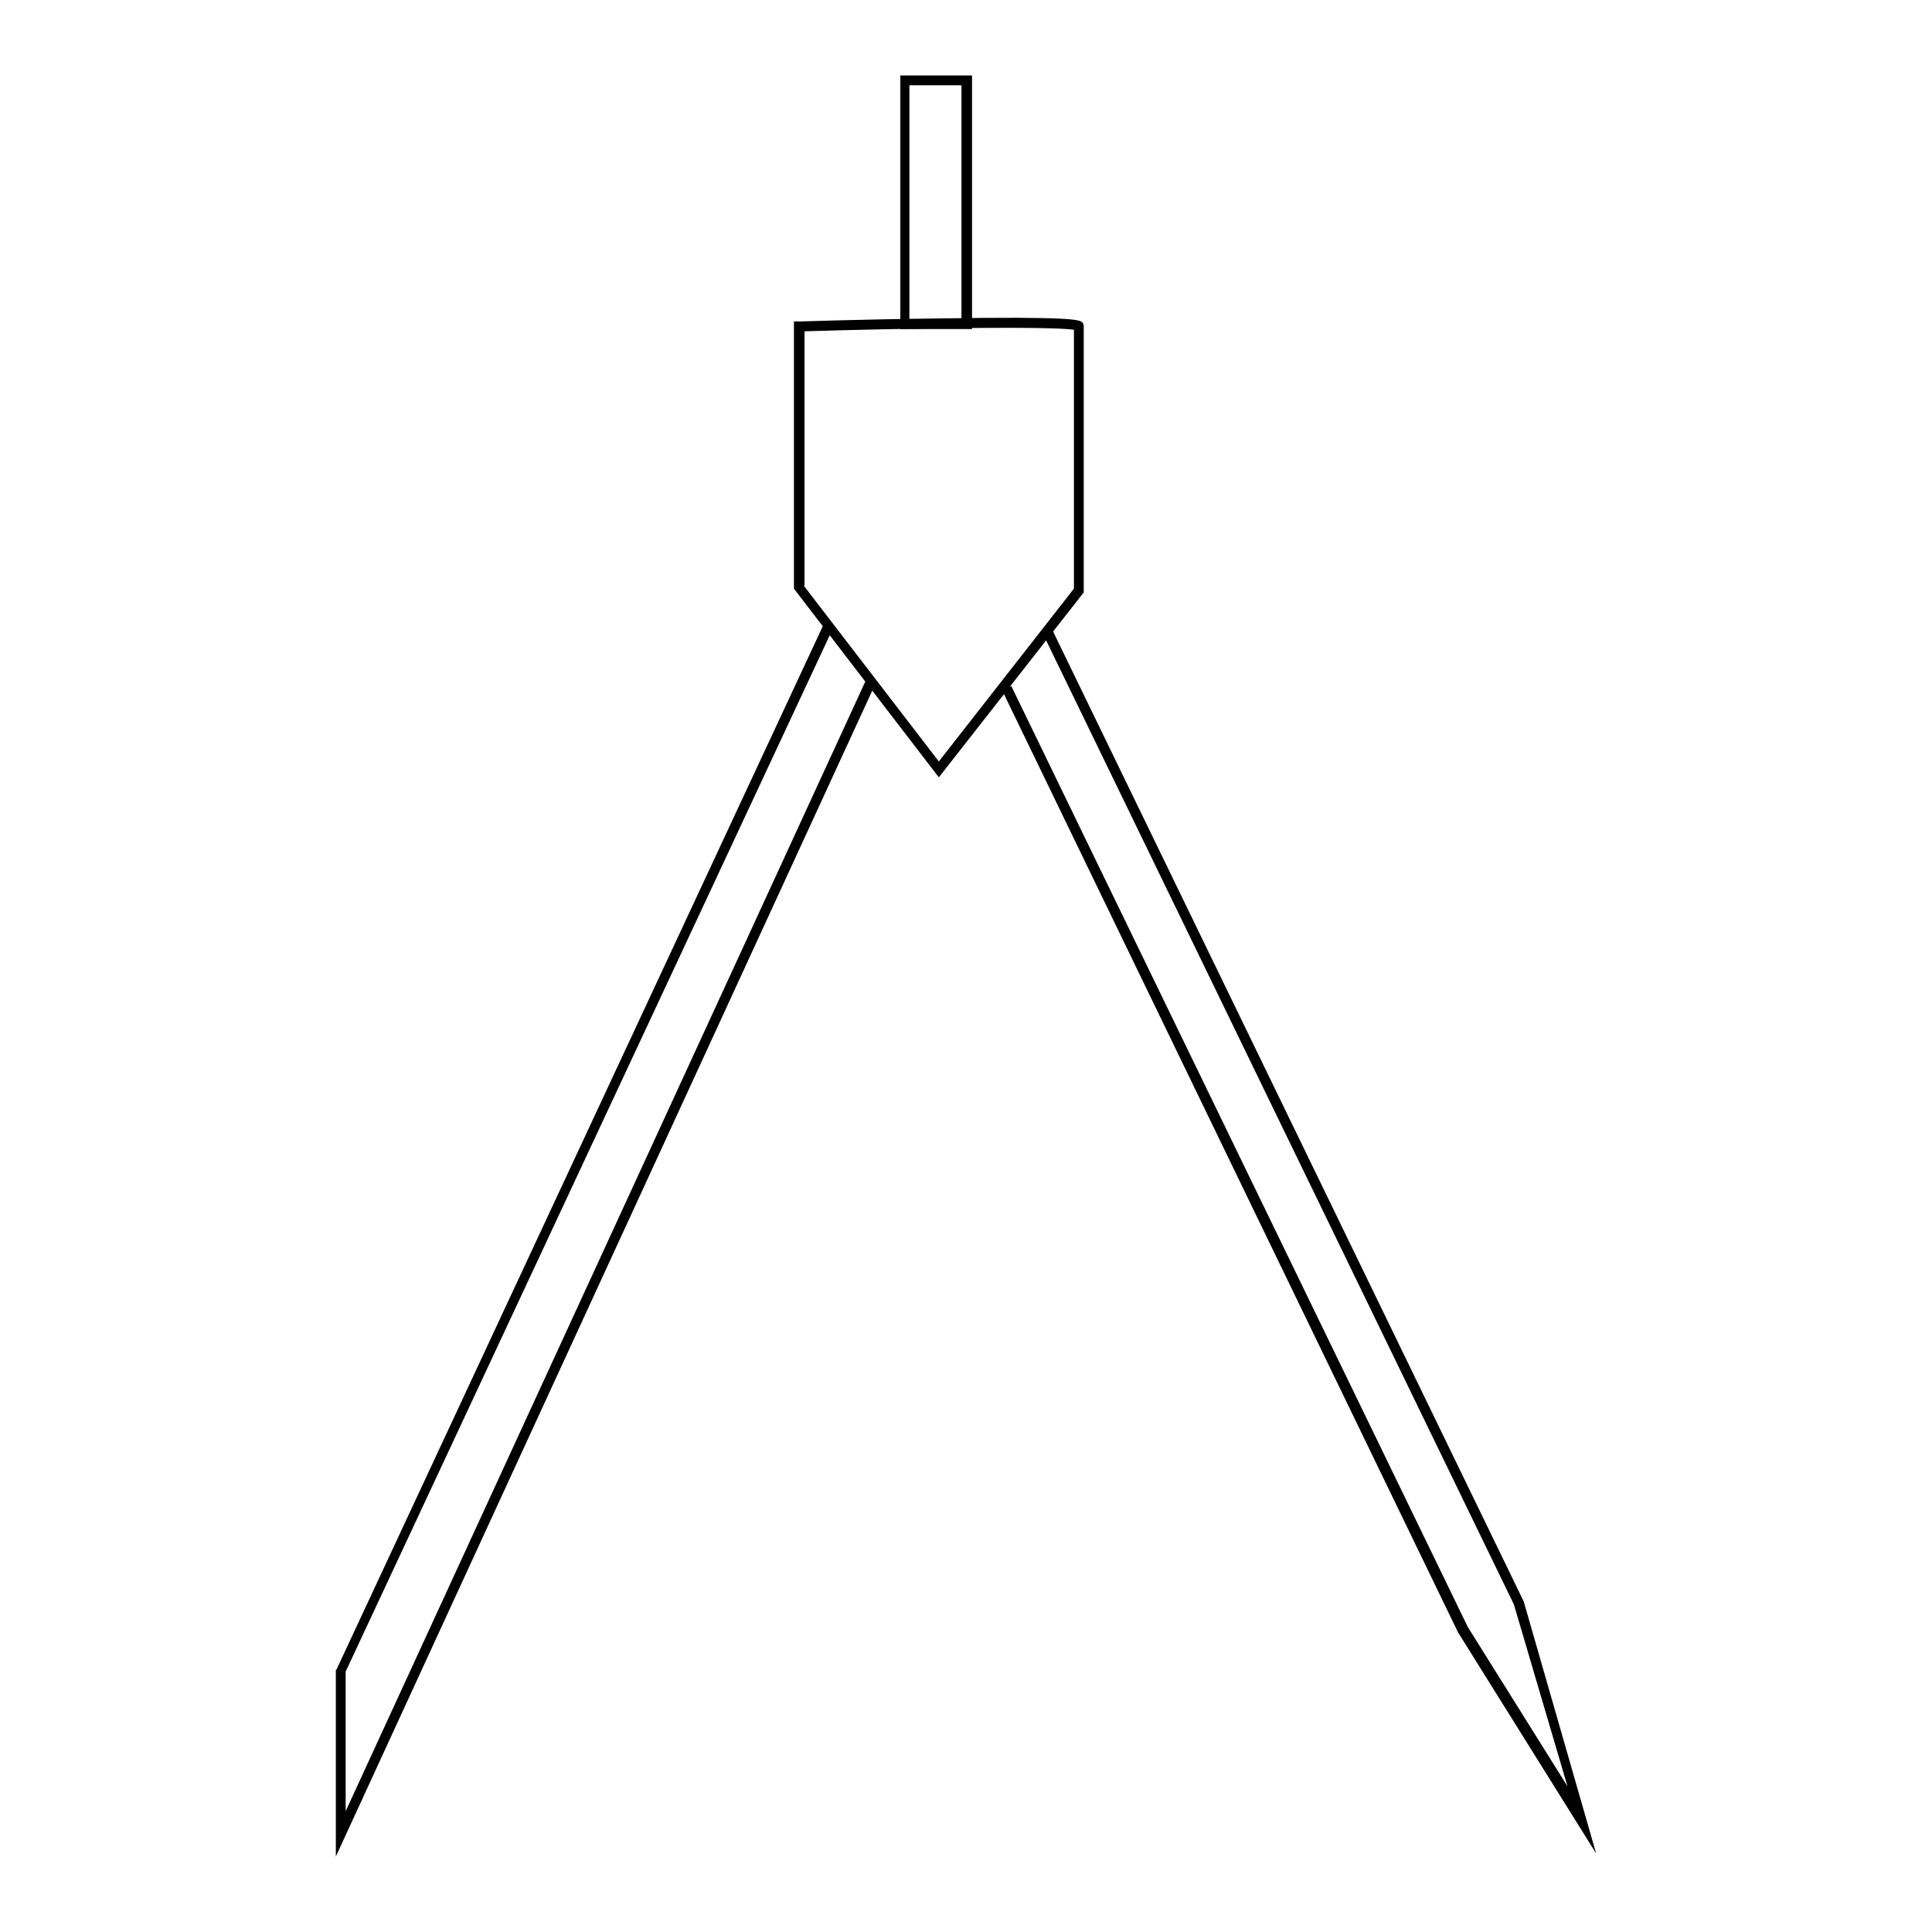 <?xml version="1.0" encoding="utf-8"?>
<!-- Svg Vector Icons : http://www.onlinewebfonts.com/icon -->
<!DOCTYPE svg PUBLIC "-//W3C//DTD SVG 1.1//EN" "http://www.w3.org/Graphics/SVG/1.1/DTD/svg11.dtd">
<svg version="1.1" xmlns="http://www.w3.org/2000/svg" xmlns:xlink="http://www.w3.org/1999/xlink" x="0px" y="0px" viewBox="0 0 256 256" enable-background="new 0 0 256 256" xml:space="preserve">
<g> <path fill="#000000" d="M128.8,43.6h-9.5V10h9.5V43.6z M120.5,42.3h6.9V11.3h-6.9V42.3z"/> <path fill="#000000" d="M124.4,103l-19.2-25V42.6l0.6,0c0.1,0,9.1-0.3,18.2-0.4c18.5-0.3,19,0.2,19.4,0.5c0.1,0.1,0.2,0.3,0.2,0.5 v35.3L124.4,103z M106.5,77.6l17.9,23.3l17.9-22.9V43.7c-3-0.5-22.9-0.2-35.7,0.2V77.6z"/> <path fill="#000000" d="M44.5,246v-24.7l0.1-0.1l64.6-138.6l1.2,0.6L45.8,221.5V240l69-150l1.2,0.6L44.5,246z M211.5,245.6 l-18.3-29.3L132.8,91.5l1.2-0.6l60.5,124.7l13.2,21.1l-7.1-24.1L138.3,84.2l1.2-0.6l62.4,128.6L211.5,245.6z"/></g>
</svg>